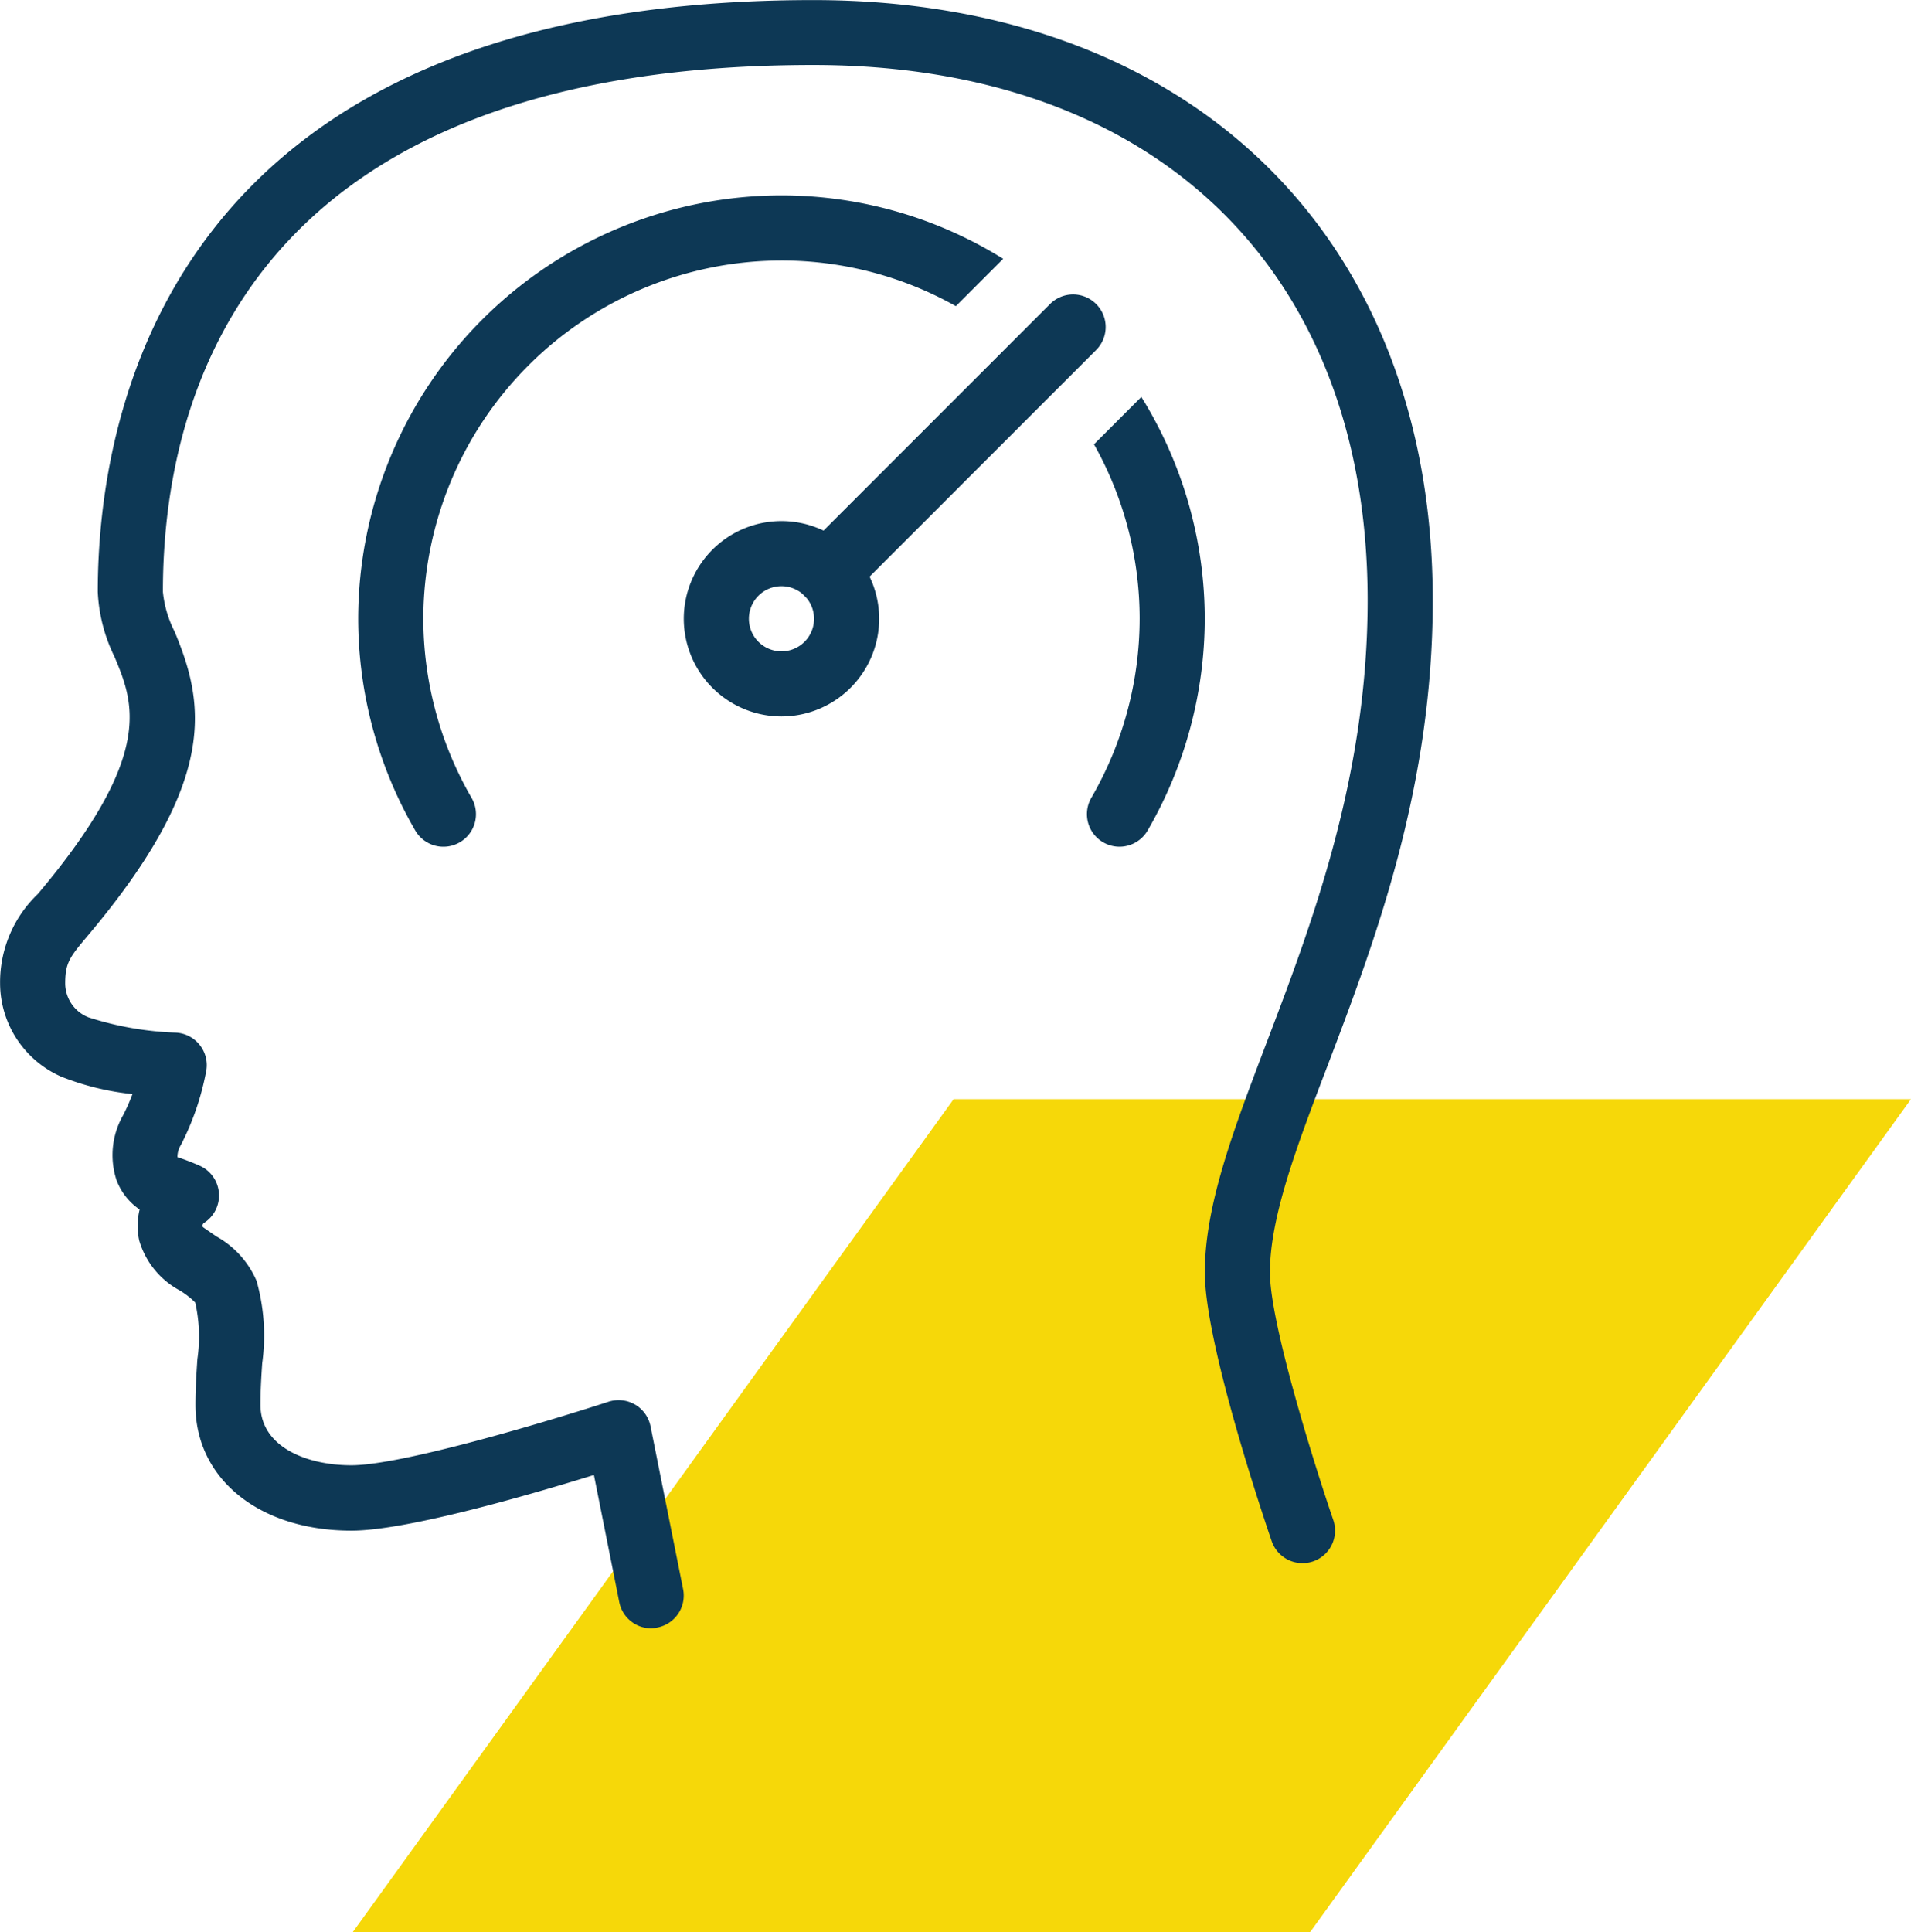 <?xml version="1.0" encoding="UTF-8"?> <svg xmlns="http://www.w3.org/2000/svg" width="67.818" height="68.553" viewBox="0 0 67.818 68.553"><g id="Group_522" data-name="Group 522" transform="translate(-1606 -594)"><path id="Path_2005" data-name="Path 2005" d="M580.957,663.6l-21.322,29.553h33.976L614.933,663.6Z" transform="translate(1058.885 -30.6)" fill="#f6d809"></path><g id="Group_310" data-name="Group 310" transform="translate(1061.527 -1856)"><g id="Group_341" data-name="Group 341" transform="translate(544.473 2450)"><g id="Group_341-2" data-name="Group 341" transform="translate(0 0)"><path id="Path_1583" data-name="Path 1583" d="M243.109-24.465a1.156,1.156,0,0,1-1.132-.929l-.9-4.512c-2.211.684-6.636,1.975-8.605,1.975-3.26,0-5.536-1.83-5.536-4.452,0-.6.035-1.137.068-1.635a5.482,5.482,0,0,0-.077-2.009,2.919,2.919,0,0,0-.543-.424,2.955,2.955,0,0,1-1.444-1.774,2.422,2.422,0,0,1,.015-1.1,2.2,2.2,0,0,1-.823-1.05,2.852,2.852,0,0,1,.239-2.3,6.951,6.951,0,0,0,.329-.746,9.485,9.485,0,0,1-2.532-.621,3.628,3.628,0,0,1-2.165-3.3,4.328,4.328,0,0,1,1.34-3.179c4.166-4.946,3.4-6.791,2.72-8.417a5.828,5.828,0,0,1-.594-2.3c0-6.315,2.474-21,25.392-21,13.356,0,21.985,8.363,21.985,21.3,0,6.7-2.072,12.142-3.737,16.518-1.1,2.88-2.041,5.366-2.041,7.328,0,1.822,1.622,6.959,2.248,8.783a1.156,1.156,0,0,1-.718,1.469,1.157,1.157,0,0,1-1.468-.719c-.244-.708-2.373-7-2.373-9.533,0-2.387,1.016-5.057,2.191-8.15,1.6-4.2,3.587-9.424,3.587-15.7,0-11.716-7.539-18.993-19.674-18.993-20.082,0-23.081,11.711-23.081,18.692a3.967,3.967,0,0,0,.416,1.412c1.047,2.514,1.6,5.229-3.054,10.757-.66.782-.829.983-.829,1.729a1.3,1.3,0,0,0,.825,1.2,11.352,11.352,0,0,0,3.106.543,1.159,1.159,0,0,1,.835.428,1.148,1.148,0,0,1,.244.906,9.6,9.6,0,0,1-.9,2.645.827.827,0,0,0-.127.439,8.475,8.475,0,0,1,.811.314,1.156,1.156,0,0,1,.663.978,1.153,1.153,0,0,1-.542,1.049.125.125,0,0,0-.03.139c.036.028.307.214.486.336a3.3,3.3,0,0,1,1.421,1.576,7.167,7.167,0,0,1,.2,2.92c-.03.451-.062.938-.062,1.48,0,1.478,1.619,2.141,3.225,2.141,1.832,0,7.208-1.628,9.126-2.254a1.164,1.164,0,0,1,.942.1,1.158,1.158,0,0,1,.55.771l1.156,5.778a1.156,1.156,0,0,1-.906,1.36A1.111,1.111,0,0,1,243.109-24.465Z" transform="translate(-220 82.241)" fill="#0d3855"></path><path id="Path_1584" data-name="Path 1584" d="M245.568-62.17a1.152,1.152,0,0,1-.817-.339,1.154,1.154,0,0,1,0-1.634l8.717-8.717a1.154,1.154,0,0,1,1.634,0,1.154,1.154,0,0,1,0,1.634l-8.717,8.717A1.152,1.152,0,0,1,245.568-62.17Z" transform="translate(-216.203 83.647)" fill="#0d3855"></path><path id="Path_1585" data-name="Path 1585" d="M244.467-59.308A3.47,3.47,0,0,1,241-62.774a3.469,3.469,0,0,1,3.467-3.467,3.47,3.47,0,0,1,3.467,3.467A3.471,3.471,0,0,1,244.467-59.308Zm0-4.622a1.156,1.156,0,0,0-1.156,1.156,1.157,1.157,0,0,0,1.156,1.156,1.157,1.157,0,0,0,1.156-1.156A1.157,1.157,0,0,0,244.467-63.93Z" transform="translate(-216.734 84.729)" fill="#0d3855"></path></g><g id="Group_342" data-name="Group 342" transform="translate(12.711 6.933)"><path id="Path_1586" data-name="Path 1586" d="M255.312-70.052l-1.68,1.68a12.626,12.626,0,0,1,1.62,6.19,12.711,12.711,0,0,1-1.715,6.354,1.154,1.154,0,0,0,.421,1.578,1.155,1.155,0,0,0,.578.156,1.155,1.155,0,0,0,1-.577,15.008,15.008,0,0,0,2.026-7.512A14.912,14.912,0,0,0,255.312-70.052Z" transform="translate(-227.519 77.204)" fill="#0d3855"></path><path id="Path_1587" data-name="Path 1587" d="M246.022-73.93a12.624,12.624,0,0,1,6.189,1.619l1.679-1.68a14.9,14.9,0,0,0-7.868-2.25A15.038,15.038,0,0,0,231-61.219a15.007,15.007,0,0,0,2.025,7.512,1.154,1.154,0,0,0,1.578.421,1.154,1.154,0,0,0,.421-1.578,12.7,12.7,0,0,1-1.712-6.354A12.724,12.724,0,0,1,246.022-73.93Z" transform="translate(-231 76.241)" fill="#0d3855"></path></g></g></g></g></svg> 